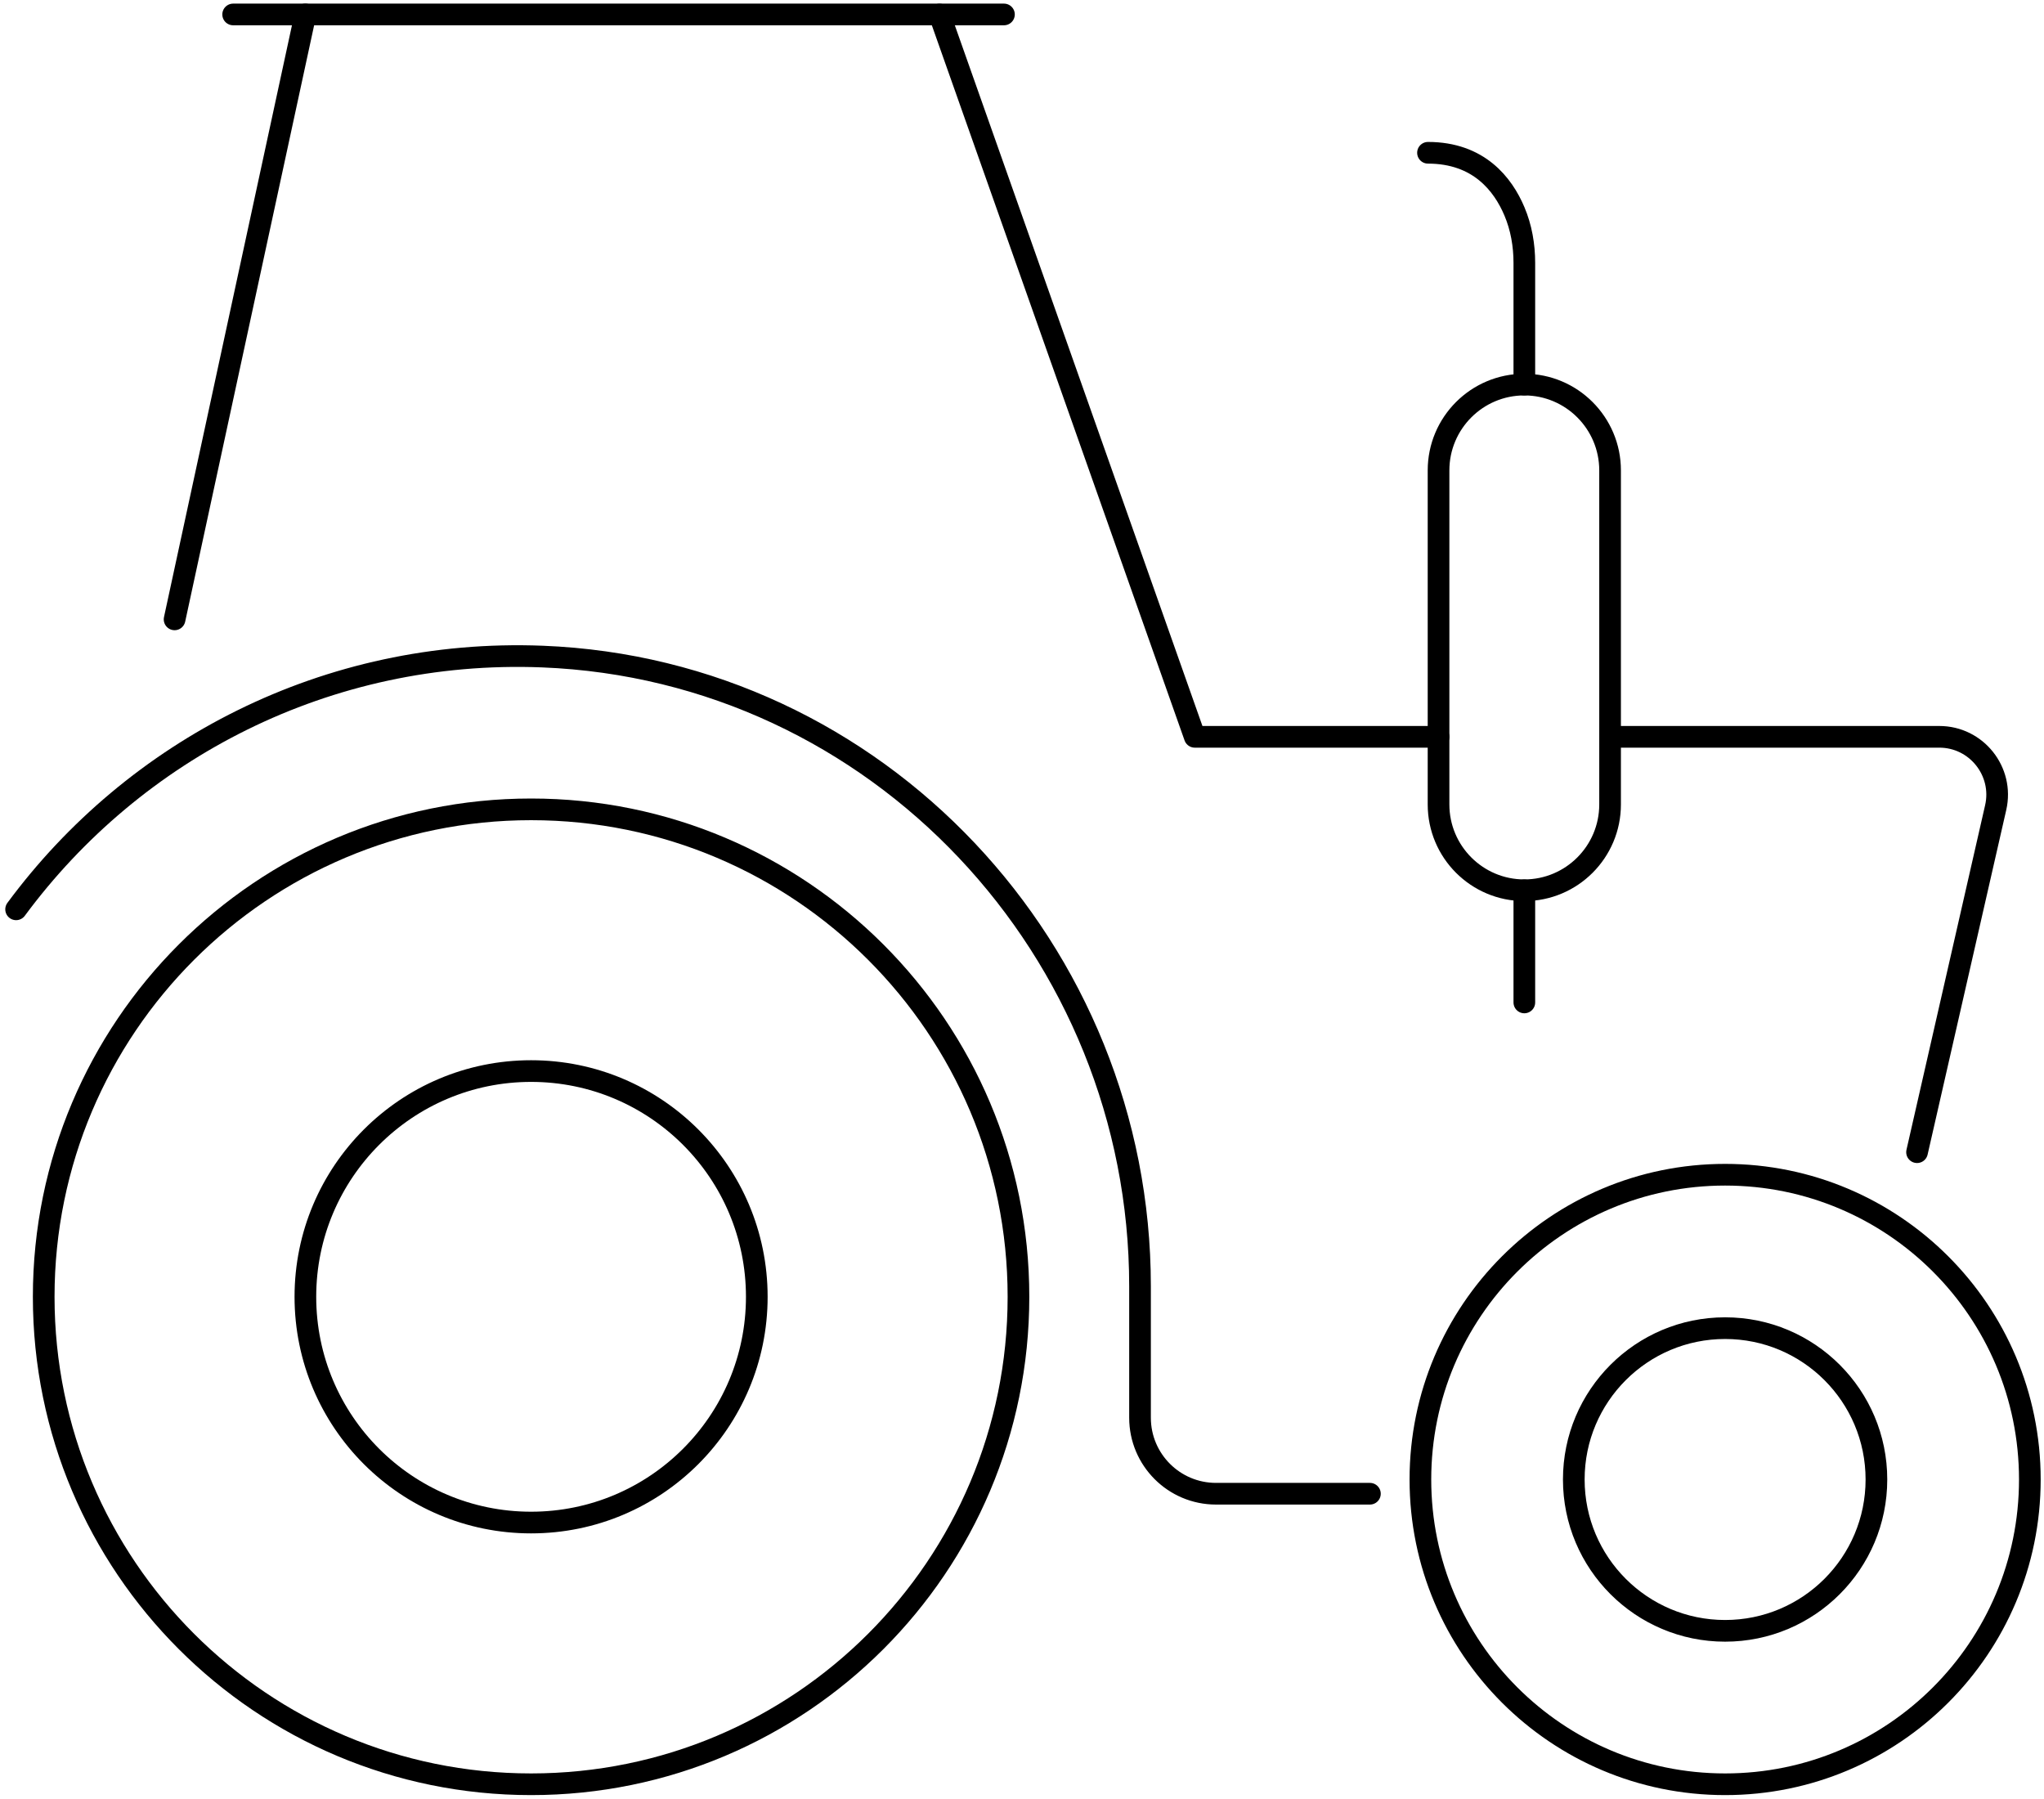 <svg width="283" height="249" viewBox="0 0 283 249" fill="none" xmlns="http://www.w3.org/2000/svg">
<path d="M73.531 210.77C90.79 210.77 104.781 196.779 104.781 179.52C104.781 162.261 90.79 148.27 73.531 148.27C56.272 148.27 42.281 162.261 42.281 179.52C42.281 196.779 56.272 210.77 73.531 210.77Z" stroke="black" stroke-width="3" stroke-linecap="round" stroke-linejoin="round"/>
<path d="M73.531 247C110.799 247 141.011 216.788 141.011 179.52C141.011 142.252 110.799 112.04 73.531 112.04C36.263 112.04 6.051 142.252 6.051 179.52C6.051 216.788 36.263 247 73.531 247Z" stroke="black" stroke-width="3" stroke-linecap="round" stroke-linejoin="round"/>
<path d="M238.848 225.76C250.419 225.76 259.798 216.38 259.798 204.81C259.798 193.24 250.419 183.86 238.848 183.86C227.278 183.86 217.898 193.24 217.898 204.81C217.898 216.38 227.278 225.76 238.848 225.76Z" stroke="black" stroke-width="3" stroke-linecap="round" stroke-linejoin="round"/>
<path d="M238.85 247C262.151 247 281.04 228.111 281.04 204.81C281.04 181.509 262.151 162.62 238.85 162.62C215.549 162.62 196.66 181.509 196.66 204.81C196.66 228.111 215.549 247 238.85 247Z" stroke="black" stroke-width="3" stroke-linecap="round" stroke-linejoin="round"/>
<path d="M2.23 125.88C18.57 103.76 45.23 89.72 75.1 90.89C121.51 92.71 157.841 131.62 157.841 178.06V196.26C157.841 202.07 162.55 206.78 168.36 206.78H189.67" stroke="black" stroke-width="3" stroke-linecap="round" stroke-linejoin="round"/>
<path d="M24.172 85.74L42.282 2" stroke="black" stroke-width="3" stroke-linecap="round" stroke-linejoin="round"/>
<path d="M224.172 102H268.502C273.642 102 277.452 106.78 276.312 111.79L265.422 159.5" stroke="black" stroke-width="3" stroke-linecap="round" stroke-linejoin="round"/>
<path d="M130.082 2.01L165.422 102H199.172" stroke="black" stroke-width="3" stroke-linecap="round" stroke-linejoin="round"/>
<path d="M32.281 2H139.001" stroke="black" stroke-width="3" stroke-linecap="round" stroke-linejoin="round"/>
<path d="M222.922 65.12C222.922 58.559 217.605 53.24 211.047 53.24C204.488 53.24 199.172 58.559 199.172 65.12V111.36C199.172 117.921 204.488 123.24 211.047 123.24C217.605 123.24 222.922 117.921 222.922 111.36V65.12Z" stroke="black" stroke-width="3" stroke-linecap="round" stroke-linejoin="round"/>
<path d="M211.051 123.25V138.77" stroke="black" stroke-width="3" stroke-linecap="round" stroke-linejoin="round"/>
<path d="M211.051 53.24V36.4C211.051 33.95 210.631 31.5 209.671 29.24C208.091 25.51 204.741 21.15 197.711 21.15" stroke="black" stroke-width="3" stroke-linecap="round" stroke-linejoin="round"/>
</svg>
